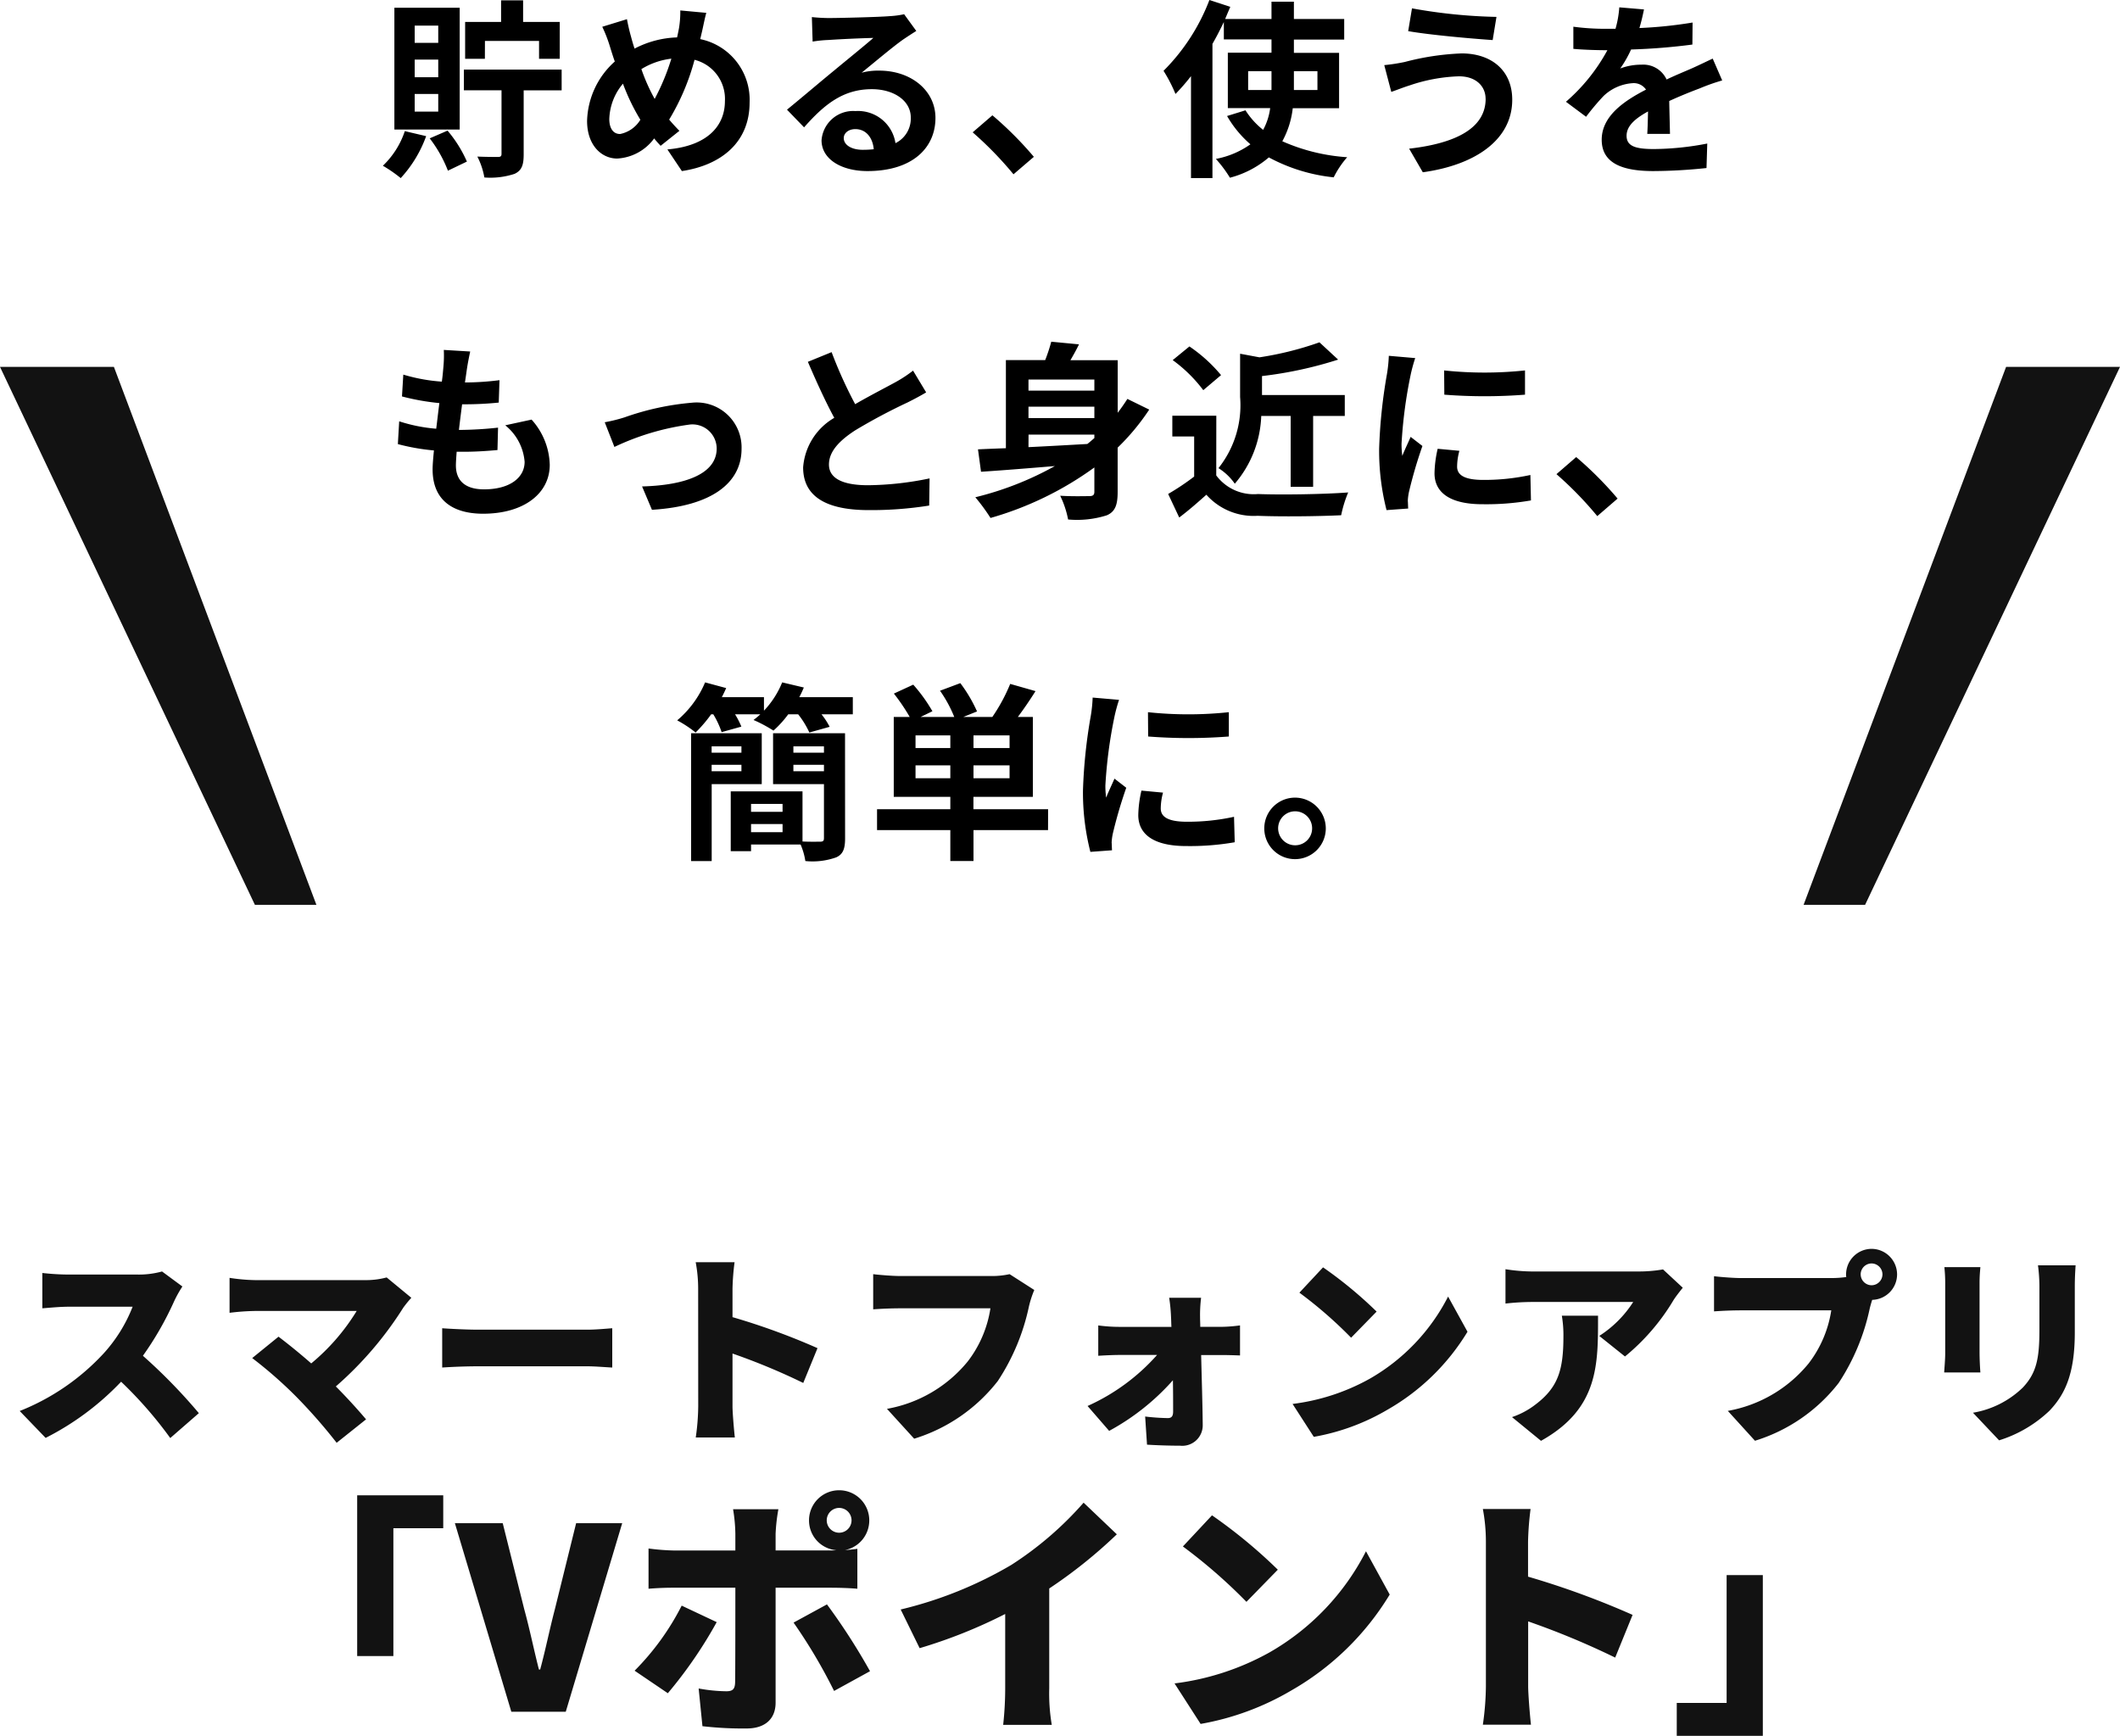 <svg xmlns="http://www.w3.org/2000/svg" width="134" height="109.708" viewBox="0 0 134 109.708"><path data-name="パス 4038" d="m11.529 81.309-1.287-.949a5.5 5.5 0 0 1-1.56.195H4.34a15.431 15.431 0 0 1-1.664-.1v2.233c.364-.026 1.079-.1 1.664-.1h4.043a9.533 9.533 0 0 1-1.82 2.938 14.5 14.5 0 0 1-5.317 3.653l1.638 1.7a17.419 17.419 0 0 0 4.771-3.551 25.81 25.81 0 0 1 3.107 3.56l1.807-1.573a34.635 34.635 0 0 0-3.536-3.627A20.149 20.149 0 0 0 11 82.258a7.284 7.284 0 0 1 .529-.949ZM26 82.024l-1.56-1.287a5.107 5.107 0 0 1-1.43.169h-6.9a11.6 11.6 0 0 1-1.6-.143v2.21a14.869 14.869 0 0 1 1.6-.117h6.435a13.307 13.307 0 0 1-2.873 3.315 38.369 38.369 0 0 0-2.067-1.69l-1.664 1.352a27.207 27.207 0 0 1 2.8 2.457 33.91 33.91 0 0 1 2.538 2.898l1.859-1.482a35.562 35.562 0 0 0-1.911-2.08 22.494 22.494 0 0 0 4.264-4.978 7.2 7.2 0 0 1 .509-.624Zm1.95 1.924v2.483a36.384 36.384 0 0 1 2.249-.078h6.9c.533 0 1.261.065 1.6.078v-2.483c-.377.026-1.014.091-1.6.091h-6.9c-.639 0-1.731-.051-2.251-.091Zm16.183 4.94a14.594 14.594 0 0 1-.156 1.963h2.47c-.065-.585-.147-1.612-.147-1.963v-3.341a40.543 40.543 0 0 1 4.472 1.859l.9-2.2a42.98 42.98 0 0 0-5.372-1.96v-1.781a15.456 15.456 0 0 1 .13-1.69h-2.457a9.082 9.082 0 0 1 .156 1.69Zm21.242-7.358-1.56-1a5.211 5.211 0 0 1-1.2.117h-5.733c-.429 0-1.287-.065-1.69-.117v2.223a25.007 25.007 0 0 1 1.69-.065h5.72a7.3 7.3 0 0 1-1.43 3.354 8.507 8.507 0 0 1-5.109 3l1.72 1.887a10.661 10.661 0 0 0 5.291-3.653 13.7 13.7 0 0 0 1.963-4.706 6.459 6.459 0 0 1 .338-1.04Zm10.543.494H73.9a10.039 10.039 0 0 1 .117 1.2c.013.208.013.416.026.637h-3.325a10.2 10.2 0 0 1-1.3-.091v1.918c.4-.026.962-.052 1.352-.052h2.366a12.949 12.949 0 0 1-4.394 3.226l1.365 1.573a14.8 14.8 0 0 0 4.03-3.2c.013.754.013 1.443.013 1.976 0 .286-.091.416-.338.416a13.616 13.616 0 0 1-1.43-.1l.118 1.779c.624.039 1.4.065 2.093.065a1.292 1.292 0 0 0 1.429-1.283c-.013-1.378-.065-2.964-.1-4.446H77.3c.3 0 .728.013 1.079.026v-1.9a9.324 9.324 0 0 1-1.17.091h-1.343c0-.221-.013-.429-.013-.637a8.855 8.855 0 0 1 .065-1.198Zm7.709-1.924-1.495 1.6a27.1 27.1 0 0 1 3.268 2.846l1.612-1.651a26.23 26.23 0 0 0-3.385-2.795ZM81.7 88.732l1.342 2.08a13.873 13.873 0 0 0 4.658-1.716 14.058 14.058 0 0 0 5.057-4.927l-1.226-2.223a12.562 12.562 0 0 1-4.966 5.2 13.378 13.378 0 0 1-4.865 1.586Zm24.664-7.344-1.248-1.158a8.979 8.979 0 0 1-1.56.13h-6.747a11.3 11.3 0 0 1-1.651-.143v2.171a15.611 15.611 0 0 1 1.651-.1h6.422a7.064 7.064 0 0 1-2.145 2.145l1.625 1.3a13.6 13.6 0 0 0 3.068-3.562c.13-.212.429-.589.585-.783Zm-5.356 1.767H98.72a7.4 7.4 0 0 1 .1 1.3c0 2.119-.325 3.224-1.768 4.316a5.049 5.049 0 0 1-1.482.793l1.833 1.5c3.67-2.046 3.605-4.854 3.605-7.909Zm16.6-2.613a.694.694 0 0 1 .689-.689.694.694 0 0 1 .689.689.694.694 0 0 1-.689.689.694.694 0 0 1-.688-.689Zm-.923 0a.687.687 0 0 0 .013.169 6.776 6.776 0 0 1-.936.065h-5.732c-.429 0-1.287-.065-1.69-.117v2.223a25.007 25.007 0 0 1 1.69-.065h5.72a7.3 7.3 0 0 1-1.43 3.354 8.507 8.507 0 0 1-5.109 3l1.716 1.888a10.661 10.661 0 0 0 5.291-3.653 13.7 13.7 0 0 0 1.963-4.706 7.5 7.5 0 0 1 .156-.546 1.613 1.613 0 0 0 1.573-1.612 1.62 1.62 0 0 0-1.61-1.612 1.62 1.62 0 0 0-1.614 1.612Zm14.508-.572h-2.378a10.283 10.283 0 0 1 .091 1.4v2.691c0 1.794-.182 2.717-1.053 3.64a5.939 5.939 0 0 1-3.146 1.587l1.651 1.745a8.121 8.121 0 0 0 3.185-1.872c.988-1.04 1.6-2.34 1.6-4.953v-2.834c-.001-.572.025-1.014.051-1.404Zm-6.019.117H122.9a10.041 10.041 0 0 1 .052 1.027v4.407c0 .4-.052.962-.065 1.222h2.288a19.208 19.208 0 0 1-.052-1.209v-4.42c0-.468.026-.702.052-1.026ZM28.016 94.508h-5.44v10.16h2.288v-8.08h3.152Zm4.304 13.68h3.44l3.568-11.92h-2.912l-1.344 5.44c-.336 1.28-.576 2.5-.928 3.808h-.08c-.336-1.312-.576-2.528-.928-3.808l-1.36-5.44h-3.024Zm19.936-12.1a.785.785 0 0 1 .784-.784.785.785 0 0 1 .784.784.785.785 0 0 1-.784.784.785.785 0 0 1-.784-.784Zm-1.12 0a1.885 1.885 0 0 0 1.728 1.888 3.48 3.48 0 0 1-.4.016h-3.44V96.94a11.339 11.339 0 0 1 .176-1.552h-2.864a10.25 10.25 0 0 1 .144 1.536v1.072h-3.84a14.285 14.285 0 0 1-1.648-.128v2.544a18.67 18.67 0 0 1 1.648-.064h3.84c0 .72 0 5.552-.016 6-.016.416-.16.544-.56.544a10.253 10.253 0 0 1-1.744-.176l.24 2.384a22.511 22.511 0 0 0 2.784.144c1.232 0 1.84-.656 1.84-1.632v-7.264h3.456c.464 0 1.168.016 1.712.064v-2.524c-.208.032-.5.064-.784.08a1.906 1.906 0 0 0 1.536-1.88 1.9 1.9 0 0 0-1.904-1.9 1.9 1.9 0 0 0-1.904 1.9Zm-5.84 6.432-2.208-1.04a16.29 16.29 0 0 1-2.976 4.112l2.1 1.424a27.862 27.862 0 0 0 3.088-4.492Zm6.976-1.12-2.112 1.152a33.512 33.512 0 0 1 2.56 4.32l2.272-1.248a39.635 39.635 0 0 0-2.72-4.22Zm4.656.32 1.2 2.448a31.77 31.77 0 0 0 5.408-2.16v4.688a21.6 21.6 0 0 1-.128 2.32h3.072a11.949 11.949 0 0 1-.16-2.32v-6.3a30.792 30.792 0 0 0 4.272-3.424l-2.1-2a21.518 21.518 0 0 1-4.572 3.936 25.359 25.359 0 0 1-6.992 2.816Zm19.68-5.948-1.84 1.968a33.348 33.348 0 0 1 4.016 3.5l1.984-2.032a32.283 32.283 0 0 0-4.16-3.436Zm-2.368 10.624 1.648 2.56a17.074 17.074 0 0 0 5.728-2.112 17.3 17.3 0 0 0 6.224-6.064l-1.5-2.736a15.461 15.461 0 0 1-6.112 6.4 16.465 16.465 0 0 1-5.988 1.952Zm19.68.192a17.962 17.962 0 0 1-.192 2.416h3.04c-.08-.72-.176-1.984-.176-2.416v-4.112a49.9 49.9 0 0 1 5.5 2.288l1.1-2.7a52.9 52.9 0 0 0-6.608-2.416v-2.196a19.023 19.023 0 0 1 .16-2.08h-3.016a11.178 11.178 0 0 1 .192 2.08Zm12.064 3.12h5.44v-10.16h-2.288v8.08h-3.152Z" fill="#121212"/><g data-name="グループ 5009"><path data-name="パス 4037" d="M30.652 2.588h3.42v1.128h1.308V1.388h-2.316V.02h-1.392v1.368H29.4v2.328h1.248Zm-2.952.12h-1.488V1.62H27.7Zm0 2.172h-1.488V3.768H27.7Zm0 2.172h-1.488V5.94H27.7ZM29.056.488h-4.128v7.7h4.128Zm-3.468 7.8a5.381 5.381 0 0 1-1.388 2.188 8.53 8.53 0 0 1 1.128.78 7.794 7.794 0 0 0 1.608-2.652Zm1.572.456a8.108 8.108 0 0 1 1.152 2.044l1.2-.576a7.9 7.9 0 0 0-1.224-1.956ZM35.5 4.4h-6.18v1.308h2.38V9.72c0 .156-.06.2-.228.2s-.756 0-1.3-.024a4.632 4.632 0 0 1 .444 1.32 4.879 4.879 0 0 0 1.908-.228c.456-.212.576-.56.576-1.232V5.712h2.4Zm3.684 4.068c-.432 0-.672-.372-.672-.948a3.627 3.627 0 0 1 .864-2.232 13.079 13.079 0 0 0 1.1 2.28 1.943 1.943 0 0 1-1.292.904Zm3.252-4.764a14.159 14.159 0 0 1-1.056 2.548 11.907 11.907 0 0 1-.84-1.884 4.633 4.633 0 0 1 1.896-.66Zm1.932-1.692c.072-.3.18-.876.276-1.2L43 .66a6.414 6.414 0 0 1-.084 1.128c-.036.18-.072.372-.12.576a6.2 6.2 0 0 0-2.688.708c-.084-.252-.156-.5-.216-.732-.1-.348-.192-.744-.264-1.128l-1.56.48a8.742 8.742 0 0 1 .48 1.236c.1.324.2.648.312.96a5.213 5.213 0 0 0-1.752 3.756c0 1.536.912 2.376 1.9 2.376a3.1 3.1 0 0 0 2.34-1.272c.12.156.264.312.408.468l1.188-.948a12.632 12.632 0 0 1-.648-.708A14.467 14.467 0 0 0 43.9 3.78a2.546 2.546 0 0 1 1.92 2.616c0 1.488-1.02 2.82-3.636 3.048l.916 1.368C45.58 10.44 47.38 9 47.38 6.48a3.916 3.916 0 0 0-3.12-4.008Zm10.164 7.456c-.7 0-1.2-.3-1.2-.744 0-.3.288-.564.732-.564.648 0 1.092.5 1.164 1.272a6.265 6.265 0 0 1-.696.036ZM57.148.9a5.731 5.731 0 0 1-.912.12c-.672.06-3.216.12-3.84.12-.336 0-.744-.024-1.08-.06l.048 1.548a7.842 7.842 0 0 1 .972-.1 77.6 77.6 0 0 1 2.868-.132c-.588.516-1.824 1.512-2.484 2.064-.708.576-2.136 1.788-2.976 2.472l1.08 1.116c1.272-1.44 2.46-2.412 4.284-2.412 1.38 0 2.46.72 2.46 1.788a1.733 1.733 0 0 1-.968 1.624 2.393 2.393 0 0 0-2.532-2.028 2 2 0 0 0-2.14 1.848c0 1.188 1.248 1.944 2.9 1.944 2.868 0 4.3-1.488 4.3-3.36 0-1.728-1.536-2.988-3.552-2.988a4 4 0 0 0-1.116.132c.744-.6 1.992-1.656 2.628-2.1q.4-.27.828-.54Zm8.2 9.012a22.493 22.493 0 0 0-2.62-2.624L61.48 8.364a22.522 22.522 0 0 1 2.58 2.652Zm13.544-4.224V4.5h1.476v1.188Zm4.38-1.188v1.188h-1.488V4.5Zm1.368 2.34v-3.5h-2.856V2.5h3.18V1.2h-3.18V.108h-1.416V1.2H77.44c.108-.264.216-.516.324-.768L76.444 0a12.738 12.738 0 0 1-2.9 4.476A9.444 9.444 0 0 1 74.3 5.94a13.252 13.252 0 0 0 .98-1.128v6.444h1.356V2.772c.264-.456.5-.924.72-1.38v1.1h3.012v.84h-2.76v3.5h2.676a3.9 3.9 0 0 1-.444 1.376 4.947 4.947 0 0 1-1.116-1.236l-1.164.36a6.912 6.912 0 0 0 1.476 1.788 5.535 5.535 0 0 1-2.184.924 7.839 7.839 0 0 1 .888 1.188 6.153 6.153 0 0 0 2.46-1.284 11.017 11.017 0 0 0 4.1 1.26 5.9 5.9 0 0 1 .852-1.272 12.033 12.033 0 0 1-4.1-1.008 5.676 5.676 0 0 0 .66-2.088Zm9.264-.6c0 1.86-1.884 2.82-4.836 3.156l.864 1.492c3.3-.456 5.652-2.04 5.652-4.584 0-1.86-1.32-2.928-3.2-2.928a16.463 16.463 0 0 0-3.588.54 11.651 11.651 0 0 1-1.3.2l.444 1.692c.348-.12.8-.3 1.152-.408a10.663 10.663 0 0 1 3.1-.576C93.3 4.812 93.9 5.46 93.9 6.24ZM89.248.528l-.24 1.44c1.368.24 3.948.468 5.34.564l.24-1.464a33.566 33.566 0 0 1-5.34-.54Zm16.308 7.932c-.012-.54-.036-1.416-.048-2.076.732-.336 1.4-.6 1.932-.8a12.6 12.6 0 0 1 1.416-.5l-.6-1.38c-.432.2-.852.408-1.308.612-.492.216-1 .42-1.608.708a1.619 1.619 0 0 0-1.584-.936 3.719 3.719 0 0 0-1.344.24 7.259 7.259 0 0 0 .684-1.2 38.713 38.713 0 0 0 3.876-.312l.012-1.392a27.441 27.441 0 0 1-3.36.348c.144-.48.228-.888.288-1.176l-1.56-.132a6.613 6.613 0 0 1-.24 1.356h-.576a15.247 15.247 0 0 1-2.088-.132v1.4c.648.06 1.524.084 2 .084h.152a11.616 11.616 0 0 1-2.62 3.26l1.272.948a15.219 15.219 0 0 1 1.1-1.308 2.941 2.941 0 0 1 1.86-.816.929.929 0 0 1 .828.408c-1.356.7-2.8 1.656-2.8 3.168 0 1.536 1.4 1.98 3.264 1.98a32.879 32.879 0 0 0 3.36-.192l.048-1.548a18.177 18.177 0 0 1-3.372.348c-1.164 0-1.728-.18-1.728-.84 0-.588.48-1.056 1.356-1.536-.012.516-.024 1.068-.048 1.416Zm-73.62 18.42a3.3 3.3 0 0 1 1.224 2.308c0 .984-.912 1.74-2.568 1.74-1.176 0-1.776-.54-1.776-1.512 0-.216.024-.516.048-.864h.48c.732 0 1.428-.048 2.1-.108l.036-1.416a23.574 23.574 0 0 1-2.388.144h-.084c.06-.528.132-1.092.2-1.62a21.3 21.3 0 0 0 2.316-.108l.048-1.416a17.441 17.441 0 0 1-2.184.144c.06-.384.1-.7.132-.9.048-.312.108-.624.2-1.056l-1.668-.1a7.485 7.485 0 0 1-.024 1.056c-.024.264-.048.588-.1.948a11.015 11.015 0 0 1-2.436-.444l-.084 1.38a14.854 14.854 0 0 0 2.364.42c-.072.54-.132 1.092-.2 1.62a10.116 10.116 0 0 1-2.34-.468l-.084 1.44a13.326 13.326 0 0 0 2.28.4c-.048.492-.084.912-.084 1.2 0 1.98 1.32 2.8 3.192 2.8 2.6 0 4.212-1.3 4.212-3.084A4.421 4.421 0 0 0 33.6 26.52Zm6.288-.192.612 1.56a16.015 16.015 0 0 1 4.764-1.416 1.532 1.532 0 0 1 1.7 1.512c0 1.62-2.016 2.328-4.716 2.4l.624 1.476c3.78-.228 5.664-1.7 5.664-3.852a2.839 2.839 0 0 0-3.132-2.916 17.053 17.053 0 0 0-4.26.924 10.154 10.154 0 0 1-1.256.312Zm19.488-3.264a8.2 8.2 0 0 1-1.092.72c-.564.312-1.6.84-2.568 1.4a27.861 27.861 0 0 1-1.488-3.288l-1.5.612c.54 1.26 1.116 2.52 1.668 3.54a3.96 3.96 0 0 0-1.968 3.132c0 2.04 1.788 2.7 4.152 2.7a23.242 23.242 0 0 0 3.816-.288l.024-1.716a19.876 19.876 0 0 1-3.888.432c-1.644 0-2.472-.456-2.472-1.308 0-.828.66-1.512 1.656-2.16a36.393 36.393 0 0 1 3.312-1.764c.432-.216.816-.42 1.176-.636Zm7.3 4.044h4.16v.22c-.144.12-.288.252-.444.372-1.272.072-2.544.144-3.72.2Zm4.16-3.48v.7h-4.164v-.7Zm0 2.436h-4.164v-.72h4.164Zm2.088-1.212c-.192.3-.4.6-.612.876v-3.324H67.66c.18-.312.372-.648.54-1l-1.752-.168a10.9 10.9 0 0 1-.384 1.164H63.58v5.568q-.99.036-1.764.072l.192 1.416c1.3-.084 2.94-.216 4.668-.36a20.043 20.043 0 0 1-5.028 1.972 12.158 12.158 0 0 1 .96 1.308 20.875 20.875 0 0 0 6.564-3.192v1.536c0 .2-.084.276-.324.276s-1.092.024-1.836-.024a5.973 5.973 0 0 1 .5 1.5 6.221 6.221 0 0 0 2.448-.264c.528-.228.684-.66.684-1.476v-2.8a14.3 14.3 0 0 0 1.996-2.404Zm10.32 1.076v4.48H83v-4.48h2v-1.32h-5.232v-1.2a25.25 25.25 0 0 0 4.812-1.04l-1.18-1.092a20.483 20.483 0 0 1-3.792.948l-1.224-.228v2.732a6.381 6.381 0 0 1-1.368 4.5 3.514 3.514 0 0 1 1.032.984 6.937 6.937 0 0 0 1.672-4.284Zm-4.4-2.58a9.609 9.609 0 0 0-2-1.812l-1.056.864a9.081 9.081 0 0 1 1.932 1.9Zm-.3 2.568H74.1v1.312h1.38v2.532a15.76 15.76 0 0 1-1.644 1.1l.7 1.488c.66-.5 1.188-.972 1.716-1.44a3.992 3.992 0 0 0 3.24 1.332c1.428.06 3.84.036 5.28-.036a7.474 7.474 0 0 1 .444-1.44c-1.6.12-4.3.156-5.7.1a2.952 2.952 0 0 1-2.64-1.176Zm14.4-2.868.012 1.536a32.89 32.89 0 0 0 5.1 0v-1.532a24.247 24.247 0 0 1-5.116 0Zm-.408 4.956a7.324 7.324 0 0 0-.2 1.548c0 1.212.972 1.956 3.024 1.956a16.518 16.518 0 0 0 3.072-.24l-.036-1.608a13.7 13.7 0 0 1-2.976.312c-1.2 0-1.656-.312-1.656-.84a3.911 3.911 0 0 1 .144-1Zm-3.088-5.876a8.879 8.879 0 0 1-.12 1.164 32.95 32.95 0 0 0-.492 4.7 15.171 15.171 0 0 0 .468 3.888l1.368-.1c-.012-.168-.012-.36-.024-.492a3.491 3.491 0 0 1 .072-.552 28.652 28.652 0 0 1 .852-2.908l-.744-.576c-.168.384-.36.78-.528 1.2a5.735 5.735 0 0 1-.048-.768 29.382 29.382 0 0 1 .576-4.356 9.987 9.987 0 0 1 .288-1.056Zm14.46 9.024a22.493 22.493 0 0 0-2.616-2.624l-1.248 1.08a22.522 22.522 0 0 1 2.58 2.652Zm-55.38 15.66v.4H44.98v-.4Zm-1.884 1.572v-.408h1.884v.408Zm3.168.816v-3.216h-4.464v8.076h1.3v-4.86Zm2-.816v-.408h1.932v.408Zm1.932-1.572v.4h-1.932v-.4Zm-4.608 5.424v-.516h1.992v.516Zm1.992-1.788v.5h-1.992v-.5Zm3.948-4.464h-4.548v3.216h3.216v3.408c0 .18-.06.228-.24.228-.156 0-.636.012-1.116-.012v-3.168h-4.536v3.78h1.284v-.42h3.132a4.2 4.2 0 0 1 .3 1.044 4.473 4.473 0 0 0 1.948-.232c.432-.192.564-.54.564-1.2Zm-2.892-2.28q.162-.306.288-.612l-1.368-.324a5.7 5.7 0 0 1-1.152 1.788v-.852h-2.664c.1-.192.192-.384.276-.576l-1.332-.36a6.376 6.376 0 0 1-1.764 2.4 7.508 7.508 0 0 1 1.164.768 8.919 8.919 0 0 0 .984-1.152h.132a5.487 5.487 0 0 1 .528 1.128l1.248-.348a5.319 5.319 0 0 0-.4-.78h1.6q-.216.2-.432.36a9.1 9.1 0 0 1 1.26.672 6.634 6.634 0 0 0 .936-1.032h.624a5.444 5.444 0 0 1 .708 1.152l1.284-.36a4.616 4.616 0 0 0-.516-.792h1.98v-1.08Zm7.348 5.124v-.816h2.2v.816Zm2.2-1.908h-2.2v-.8h2.2Zm3.744 0h-2.28v-.8h2.28Zm0 1.908h-2.28v-.816h2.28Zm2.436 1.956h-4.72v-.78h3.756v-5.052h-.948c.36-.48.756-1.056 1.116-1.632l-1.6-.456a11.033 11.033 0 0 1-1.128 2.088h-1.832l.864-.348a9.143 9.143 0 0 0-1.056-1.788l-1.284.48a8.085 8.085 0 0 1 .9 1.656h-2.124l.744-.36a10.1 10.1 0 0 0-1.212-1.68l-1.224.564a12.26 12.26 0 0 1 1 1.476h-1.008v5.052h3.576v.78h-4.632v1.32h4.632v1.956h1.464v-1.956h4.712Zm6.312-6.132.012 1.536a32.89 32.89 0 0 0 5.1 0v-1.536a24.248 24.248 0 0 1-5.116 0Zm-.412 4.956a7.324 7.324 0 0 0-.2 1.548c0 1.212.972 1.956 3.024 1.956a16.518 16.518 0 0 0 3.072-.24L78 51.624a13.7 13.7 0 0 1-2.976.312c-1.2 0-1.656-.312-1.656-.84a3.911 3.911 0 0 1 .144-1Zm-3.084-5.88a8.88 8.88 0 0 1-.12 1.164 32.95 32.95 0 0 0-.492 4.7 15.171 15.171 0 0 0 .468 3.888l1.368-.1c-.012-.168-.012-.36-.024-.492a3.491 3.491 0 0 1 .072-.552 28.651 28.651 0 0 1 .852-2.908l-.744-.576c-.168.384-.36.78-.528 1.2a5.735 5.735 0 0 1-.048-.768 29.382 29.382 0 0 1 .576-4.356 9.987 9.987 0 0 1 .288-1.056Zm12.792 6.324a1.944 1.944 0 1 0 1.944 1.944 1.949 1.949 0 0 0-1.944-1.944Zm0 3.012a1.074 1.074 0 1 1 1.08-1.068 1.07 1.07 0 0 1-1.08 1.068Z"/><path data-name="パス 3623" d="M0 23.188h7.2l12.8 34h-3.888Z" fill="#121212"/><path data-name="パス 3811" d="M134 23.188h-7.2l-12.8 34h3.888Z" fill="#121212"/></g></svg>